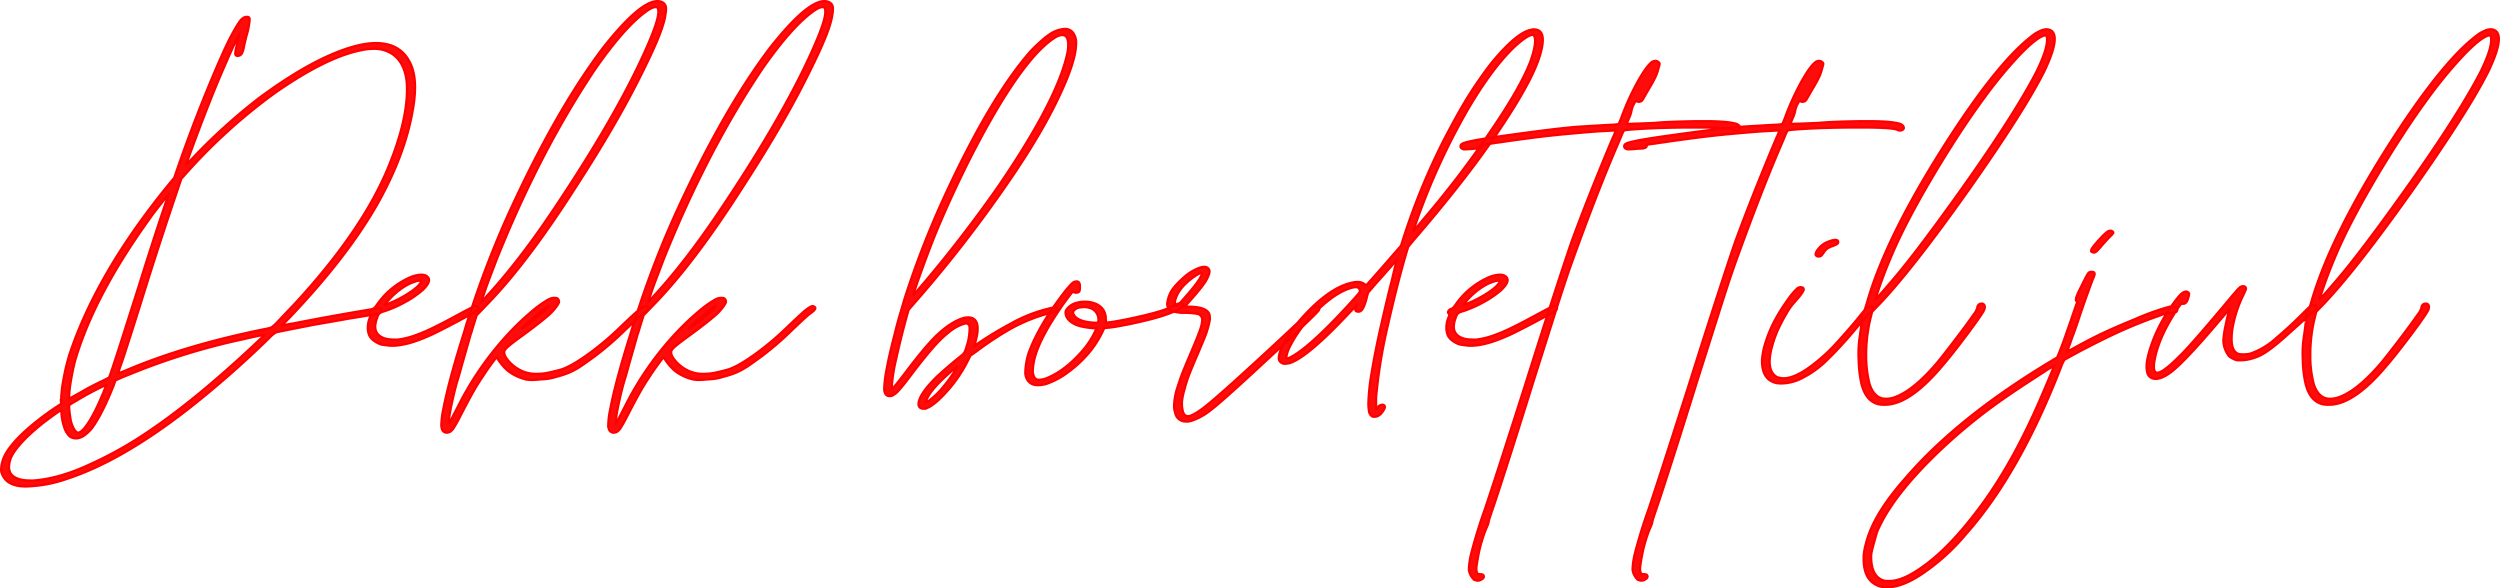 <svg xmlns="http://www.w3.org/2000/svg" width="1090.374" height="256.665" viewBox="0 0 1090.374 256.665">
  <path id="Path_2" data-name="Path 2" d="M-562.972,30.977a6.613,6.613,0,0,1-.083-1.085,13.124,13.124,0,0,1,.334-2.588,15.01,15.01,0,0,1,1.169-3.34q3.423-6.847,15.113-15.948,1.586-1.252,3.507-2.63t3.173-2.213l2.922-1.92-.083-.668a56.974,56.974,0,0,1,.96-9.477,96.36,96.36,0,0,1,2.63-11.147q11.856-35.653,42.917-73.811l2.839-3.423,1.252-3.59q7.515-21.792,16.532-43,3.256-7.6,5.177-11.606t3.757-7.1a28.063,28.063,0,0,1,2.046-3.173,4.761,4.761,0,0,1,1.461-1.336,2.938,2.938,0,0,1,1.419-.417q.083,0,.5.042a.854.854,0,0,1,.668.543,2.533,2.533,0,0,1,.083.751,34.163,34.163,0,0,1-1.419,7.1q-.334,1.336-.668,2.755t-.5,2.338a8.824,8.824,0,0,1-.751,2.338,2.09,2.09,0,0,1-1.085,1,2.747,2.747,0,0,1-.835.167.982.982,0,0,1-1-.751v-.334a8.354,8.354,0,0,1,.125-1.127q.125-.793.626-2.964.417-1.586.668-2.672a7.331,7.331,0,0,0,.167-1.085v-.083a25.161,25.161,0,0,0-1.712,3.34q-1.545,3.256-3.632,8.016t-4.008,9.352q-2.755,6.6-6.137,15.405t-5.886,15.739q-.584,1.586-1,2.8t-.5,1.378l-.083.25h.083q.083,0,.25-.167l.751-.751q.584-.584,1.586-1.67a254.168,254.168,0,0,1,29.057-26.3q19.538-14.445,34.734-20.29,9.519-3.674,16.282-3.674a20.85,20.85,0,0,1,4.258.417,14.073,14.073,0,0,1,10.02,7.1q2.755,4.509,2.755,11.856a56.491,56.491,0,0,1-1.085,10.354q-3.34,19.037-15.029,39.995-13.192,23.379-38.742,50.181-1.336,1.336-2.171,2.254l-.835.918h.083a13.5,13.5,0,0,0,1.545-.25q1.294-.25,3.3-.584,17.451-3.423,34.734-6.262h.167a14.749,14.749,0,0,1,2.254-.292q1-.042,1,.71a3.014,3.014,0,0,1-.584,1.336,4.719,4.719,0,0,1-1.127.292q-1.044.209-3.716.71t-7.6,1.252q-5.093.918-9.936,1.753t-7.1,1.252q-15.781,3.089-15.781,3.173a14.344,14.344,0,0,0-3.089,2.588A429.24,429.24,0,0,1-481.48,3.59q-29.057,22.627-52.77,30.393a58.7,58.7,0,0,1-17.785,3.34h-.417Q-561.135,37.323-562.972,30.977Zm59.282-14.445q18.62-11.856,40.663-31.562,2.839-2.5,6.012-5.427t5.594-5.219q2.421-2.3,3.089-2.964a.17.17,0,0,1,.042-.125q.042-.042-.042-.042a1.759,1.759,0,0,0-.292.042l-.626.125q-.417.083-1.127.209t-1.67.334l-2.3.5q-1.336.292-3.089.71a291.568,291.568,0,0,0-48.845,15.029q-1.67.668-3.215,1.294t-2.213.96l-1.5.668-.668,1.92q-5.01,12.691-9.519,18.87-3.757,4.509-7.014,4.509A4.966,4.966,0,0,1-533,15.614a8.569,8.569,0,0,1-2.5-4.008,24.028,24.028,0,0,1-1.252-6.262,3.963,3.963,0,0,0-.083-.918l-.083-.334a13.531,13.531,0,0,0-1.67,1.044q-1.419.96-3.215,2.3t-3.215,2.421q-9.853,7.932-13.192,13.777a11.61,11.61,0,0,0-1.419,5.093,5.938,5.938,0,0,0,.668,2.839q2.087,3.173,8.684,3.173h1.336q10.938-.835,23.588-6.6A168.423,168.423,0,0,0-503.69,16.532Zm-23.546-4.091q4.008-4.425,8.934-16.532.417-1.085.751-1.879a6.127,6.127,0,0,0,.334-.877h-.083a10.369,10.369,0,0,0-2,.835q-1.753.835-4.676,2.38T-529.908-.25q-1.5.835-2.5,1.461t-1,.793v.334q0,.417.083,1.5t.292,2.547q.209,1.461.376,2.3a13.373,13.373,0,0,0,1.169,3.173,4.84,4.84,0,0,0,1.419,1.837,1.924,1.924,0,0,0,.668.167,1.345,1.345,0,0,0,.584-.167,2.62,2.62,0,0,0,.71-.459Q-527.654,12.858-527.236,12.441Zm.835-17.284q1.252-.751,3.131-1.712t3.465-1.712q1.586-.751,2.63-1.294a8.726,8.726,0,0,1,1.127-.543q.25-.334,2.171-6.137t4.8-14.862q2.881-9.059,6.053-19,6.179-19.789,11.188-34.651.668-2,1.169-3.423a9.2,9.2,0,0,0,.5-1.67,18.3,18.3,0,0,0-1.586,1.879q-1.5,1.879-3.59,4.551t-3.674,5.01q-23.3,32.563-31.562,60.117-.835,2.922-1.628,7.1t-1.044,6.93q-.083,1.336-.167,2.254v1l.668-.334a12.256,12.256,0,0,0,1.419-.751q.918-.5,2.338-1.294T-526.4-4.843Zm18.7-8.851q25.383-10.687,59.616-17.618a16.064,16.064,0,0,0,1.962-.417,4.869,4.869,0,0,0,1.127-.417,22.586,22.586,0,0,0,3.006-2.881q2.5-2.63,5.678-5.97t5.427-5.928q25.466-28.556,36.154-53.771,8.684-20.54,8.684-35.152,0-1.837-.167-3.59-.918-8.016-6.012-11.689a14.088,14.088,0,0,0-8.35-2.421,26.217,26.217,0,0,0-5.678.668q-14.946,3.006-37.072,18.369a243.513,243.513,0,0,0-39.661,35.987l-1.5,1.67-2.922,8.684q-5.845,17.284-11.856,36.321-7.765,24.882-10.854,34.15-.835,2.338-1.378,3.966t-.543,1.712a1.914,1.914,0,0,0,.584-.167q.417-.167,1.085-.417t1.336-.543q.668-.292,1.085-.459A.641.641,0,0,1-507.7-13.693Zm110.549-10.854a10.6,10.6,0,0,1-3.131-1.545,6.841,6.841,0,0,1-2.129-2.3,8.319,8.319,0,0,1-.71-3.757,11.326,11.326,0,0,1,.877-4.175,6.554,6.554,0,0,0,.334-.918.741.741,0,0,0,.083-.334v-.083a1.308,1.308,0,0,0-.25-.334.962.962,0,0,1-.334-.668,1.509,1.509,0,0,1,.292-.71,2.339,2.339,0,0,1,1.211-.793,1.612,1.612,0,0,0,.71-.459,11.818,11.818,0,0,0,1.044-1.294,31.18,31.18,0,0,1,2.547-3.256,30.279,30.279,0,0,1,2.8-2.839,35.118,35.118,0,0,1,8.684-5.678,13.743,13.743,0,0,1,5.26-1.336,5.551,5.551,0,0,1,1.753.25q1.67.751,1.67,2.087,0,1.753-2.839,4.425A42.188,42.188,0,0,1-387-43a51.226,51.226,0,0,1-9.226,4.008,4.7,4.7,0,0,0-1.92.918,5.516,5.516,0,0,0-1,2.087,10.371,10.371,0,0,0-.751,3.59q0,3.59,3.757,5.01a10.029,10.029,0,0,0,2.839.584q1.169.083,2.171.083h1a34.621,34.621,0,0,0,7.849-1.92,73.617,73.617,0,0,0,7.264-3.089q4.175-2,10.938-5.678,2.922-1.586,5.01-2.672a22.217,22.217,0,0,1,2.421-1.169,2.453,2.453,0,0,1,.584-.083,1.751,1.751,0,0,1,.71.167.815.815,0,0,1,.459.668,1.482,1.482,0,0,1-.083.543,1.87,1.87,0,0,1-.417.543q-.417.334-3.131,1.837t-6.346,3.423q-3.632,1.92-6.847,3.549t-4.634,2.213q-9.686,4.342-16.115,4.342a14.813,14.813,0,0,1-2.254-.167q-.835-.083-1.5-.209A6.014,6.014,0,0,0-397.149-24.548Zm3.674-18.119a51.694,51.694,0,0,0,9.059-4.885q3.8-2.63,4.551-4.467v-.167q0-.25-.584-.25a6.571,6.571,0,0,0-1.92.376,26.594,26.594,0,0,0-2.5.96,27.723,27.723,0,0,0-6.262,4.258,27.5,27.5,0,0,0-2.254,2.171q-1.085,1.169-1.753,2a2.443,2.443,0,0,0-.5.835,4.309,4.309,0,0,0,.71-.25ZM-370.1,13.359q-.918-.668-.96-2.922a36.47,36.47,0,0,1,.877-6.93q2.338-12.274,9.018-33.4.835-2.839,1.169-4.008a17.693,17.693,0,0,0,.584-1.712q.25-.877.751-2.338t1.419-4.217a420.093,420.093,0,0,1,15.781-40.162q20.457-44.587,40.83-71.556,16.115-20.457,23.8-20.457a4.682,4.682,0,0,1,2.5.668,2.918,2.918,0,0,1,1.169,1.753,4.692,4.692,0,0,1,.083.918,15.745,15.745,0,0,1-.25,2.5q-.751,6.429-8.851,22.794-11.188,23.212-30.393,52.77-21.125,33.064-38.742,51.1l-4.342,4.509-1,3.173q-.417,1.336-.877,2.881t-.793,2.463l-3.089,10.813q-.918,3.215-1.336,4.8-.334,1.169-.71,2.463t-.626,2.046q-.835,2.839-1.753,6.8t-1.5,7.222a30.515,30.515,0,0,0-.417,3.757v.25a.074.074,0,0,1,.083.083.17.17,0,0,0,.042.125q.042.042.083-.042a4.023,4.023,0,0,1,.25-.376,6.891,6.891,0,0,0,.5-.877l.751-1.5q.459-.918,1.127-2.171.417-.835.918-1.753A135.7,135.7,0,0,1-341.04-30.142a112.006,112.006,0,0,1,9.018-8.558,48.463,48.463,0,0,1,7.682-5.552,5.631,5.631,0,0,1,2.5-.668q.167,0,.835.042a1.341,1.341,0,0,1,1.085.877,1.345,1.345,0,0,1,.167.584v.25a1.267,1.267,0,0,1-.125.459,8.359,8.359,0,0,1-.543.96,23.346,23.346,0,0,1-5.093,5.427q-3.924,3.34-12.691,9.686-2.672,2-3.883,3.089a5.369,5.369,0,0,0-1.461,1.753,3.1,3.1,0,0,0-.083.751q0,1.5,2.171,3.966a17.222,17.222,0,0,0,5.761,4.133,15.294,15.294,0,0,0,6.179,1.169,26.969,26.969,0,0,0,4.091-.334q2-.334,6.1-1.419t11.355-6.179a124.086,124.086,0,0,0,14.612-12.149q7.348-7.055,8.767-8.057a13.581,13.581,0,0,1,2-1.252,1.482,1.482,0,0,1,.668-.167.9.9,0,0,1,.5.167q.668.25.668.751,0,.668-1.67,1.92-.5.334-1.67,1.294t-7.723,7.222a128.657,128.657,0,0,1-11.9,10.228q-5.344,3.966-7.6,5.344a30.2,30.2,0,0,1-4.3,2.213A40.484,40.484,0,0,1-320.5-10.6q-1.67.5-2.672.71t-2,.334q-1,.125-2.839.209-1.753.167-2.714.209a14.915,14.915,0,0,1-1.586,0q-.626-.042-1.294-.125a19.962,19.962,0,0,1-8.517-3.924,18.3,18.3,0,0,1-2.087-2.087,21.632,21.632,0,0,1-1.92-2.5q-.334-.5-.543-.835t-.292-.334a8.73,8.73,0,0,0-1.085,1.294q-1,1.294-2.3,3.131t-2.38,3.507q-2.338,3.423-4.425,7.1t-5.26,9.853q-2,3.924-3.089,5.594a5.44,5.44,0,0,1-1.837,2,3.5,3.5,0,0,1-1.419.334A2,2,0,0,1-370.1,13.359Zm39.16-48.511q1.5-1.169,2.8-2.254t1.879-1.586a11.927,11.927,0,0,0,2.087-2.338.074.074,0,0,0-.083-.083,11.657,11.657,0,0,0-2.338,1.586q-2.254,1.67-5.01,4.091a49.223,49.223,0,0,0-4.091,3.924l-.5.584.835-.584q.417-.334,1.67-1.252T-330.937-35.152Zm-20.29-10.6q14.278-15.447,29.975-39.076,27.554-41.247,40.162-70.3,4.676-10.771,4.676-14.361a4.592,4.592,0,0,0-.25-1.837.9.9,0,0,0-.835-.417h-.167q-1.586,0-4.759,2.421-9.435,7.181-21.792,25.049-23.963,35.9-42.667,82.494l-3.173,8.35q-1.586,4.175-2.5,7.014a21.323,21.323,0,0,0-.918,3.006,3.376,3.376,0,0,0,.71-.668Q-352.145-44.754-351.226-45.756Zm53.938,59.115q-.918-.668-.96-2.922a36.47,36.47,0,0,1,.877-6.93q2.338-12.274,9.018-33.4.835-2.839,1.169-4.008a17.693,17.693,0,0,0,.584-1.712q.25-.877.751-2.338t1.419-4.217a420.093,420.093,0,0,1,15.781-40.162q20.457-44.587,40.83-71.556,16.115-20.457,23.8-20.457a4.682,4.682,0,0,1,2.5.668,2.918,2.918,0,0,1,1.169,1.753,4.692,4.692,0,0,1,.083.918,15.745,15.745,0,0,1-.25,2.5q-.751,6.429-8.851,22.794-11.188,23.212-30.393,52.77-21.125,33.064-38.742,51.1l-4.342,4.509-1,3.173q-.417,1.336-.877,2.881t-.793,2.463L-288.6-17.993q-.918,3.215-1.336,4.8-.334,1.169-.71,2.463t-.626,2.046q-.835,2.839-1.753,6.8t-1.5,7.222A30.515,30.515,0,0,0-294.95,9.1v.25a.074.074,0,0,1,.083.083.17.17,0,0,0,.042.125q.042.042.083-.042a4.023,4.023,0,0,1,.25-.376,6.891,6.891,0,0,0,.5-.877l.751-1.5q.459-.918,1.127-2.171.417-.835.918-1.753a135.7,135.7,0,0,1,22.961-32.981,112.006,112.006,0,0,1,9.018-8.558,48.463,48.463,0,0,1,7.682-5.552,5.631,5.631,0,0,1,2.5-.668q.167,0,.835.042a1.341,1.341,0,0,1,1.085.877,1.345,1.345,0,0,1,.167.584v.25a1.267,1.267,0,0,1-.125.459,8.359,8.359,0,0,1-.543.96,23.346,23.346,0,0,1-5.093,5.427q-3.924,3.34-12.691,9.686-2.672,2-3.883,3.089a5.369,5.369,0,0,0-1.461,1.753,3.1,3.1,0,0,0-.083.751q0,1.5,2.171,3.966a17.222,17.222,0,0,0,5.761,4.133,15.294,15.294,0,0,0,6.179,1.169,26.969,26.969,0,0,0,4.091-.334q2-.334,6.1-1.419t11.355-6.179a124.086,124.086,0,0,0,14.612-12.149q7.348-7.055,8.767-8.057a13.581,13.581,0,0,1,2-1.252,1.482,1.482,0,0,1,.668-.167.9.9,0,0,1,.5.167q.668.25.668.751,0,.668-1.67,1.92-.5.334-1.67,1.294t-7.723,7.222a128.657,128.657,0,0,1-11.9,10.228q-5.344,3.966-7.6,5.344a30.2,30.2,0,0,1-4.3,2.213,40.484,40.484,0,0,1-4.885,1.586q-1.67.5-2.672.71t-2,.334q-1,.125-2.839.209-1.753.167-2.714.209a14.915,14.915,0,0,1-1.586,0q-.626-.042-1.294-.125a19.962,19.962,0,0,1-8.517-3.924A18.3,18.3,0,0,1-271.4-15.28a21.632,21.632,0,0,1-1.92-2.5q-.334-.5-.543-.835t-.292-.334a8.73,8.73,0,0,0-1.085,1.294q-1,1.294-2.3,3.131t-2.38,3.507q-2.338,3.423-4.425,7.1t-5.26,9.853q-2,3.924-3.089,5.594a5.44,5.44,0,0,1-1.837,2,3.5,3.5,0,0,1-1.419.334A2,2,0,0,1-297.288,13.359Zm39.16-48.511q1.5-1.169,2.8-2.254t1.879-1.586a11.927,11.927,0,0,0,2.087-2.338.074.074,0,0,0-.083-.083,11.657,11.657,0,0,0-2.338,1.586q-2.254,1.67-5.01,4.091a49.223,49.223,0,0,0-4.091,3.924l-.5.584.835-.584q.417-.334,1.67-1.252T-258.128-35.152Zm-20.29-10.6Q-264.14-61.2-248.443-84.832q27.554-41.247,40.162-70.3,4.676-10.771,4.676-14.361a4.592,4.592,0,0,0-.25-1.837.9.9,0,0,0-.835-.417h-.167q-1.586,0-4.759,2.421-9.435,7.181-21.792,25.049-23.963,35.9-42.667,82.494l-3.173,8.35q-1.586,4.175-2.5,7.014a21.323,21.323,0,0,0-.918,3.006,3.376,3.376,0,0,0,.71-.668Q-279.336-44.754-278.418-45.756ZM-161.44,3.34a1.79,1.79,0,0,1-1.5-1.837V1.085q.417-4.091,7.515-11.188,1.92-1.837,4.8-4.342t5.3-4.425l.083-.083q1.085-.835,1.628-1.336a3.75,3.75,0,0,0,.877-1.252,24.236,24.236,0,0,0,.835-2.338v-.167a19.243,19.243,0,0,0,.668-2.3,24.988,24.988,0,0,0,.417-2.63q.167-1.67.167-2.588a7.842,7.842,0,0,0-.083-.96,1.456,1.456,0,0,0-.751-1.044,3.24,3.24,0,0,0-.417-.167l-.167-.083a1.935,1.935,0,0,0-.376.042q-.209.042-.793.209a19.248,19.248,0,0,0-6.1,3.34,51.338,51.338,0,0,0-6.93,6.638q-3.757,4.217-9.352,11.564-3.924,5.26-5.8,7.306a9.094,9.094,0,0,1-3.048,2.463,4.907,4.907,0,0,1-1.169.167q-1.92,0-2.254-2.672v-.835a54.928,54.928,0,0,1,1.085-8.475q1.085-5.97,3.256-14.236,1.085-4.509,2.129-8.1t2.463-8.35a394.326,394.326,0,0,1,16.616-42.917q20.206-44.169,38.074-64.626,1.92-2.087,4.551-4.425a35.443,35.443,0,0,1,4.217-3.34,13.4,13.4,0,0,1,6.346-2.171,4.531,4.531,0,0,1,3.34,1.336,7.16,7.16,0,0,1,1.586,5.093q0,7.682-7.765,23.88-7.515,15.781-21.125,35.653a568.1,568.1,0,0,1-42.833,55.024l-1.336,1.586-1.085,3.841q-2.421,8.934-4.258,17.284a73.644,73.644,0,0,0-1.92,11.522v1.252a.661.661,0,0,0,.083.417q.5,0,6.012-7.264,6.429-8.517,10.6-13.067a47.448,47.448,0,0,1,7.682-6.972q5.511-3.757,8.851-3.757a5.259,5.259,0,0,1,1.67.25q2.5.918,2.5,4.676a17.49,17.49,0,0,1-.417,3.507q-.25,1-.459,1.879a10.046,10.046,0,0,1-.376,1.294l-.167.835,1.419-1a152.673,152.673,0,0,1,14.32-8.684,65.327,65.327,0,0,1,19.663-7.264q.668.25.668.751a1.451,1.451,0,0,1-.417.835,1.491,1.491,0,0,1-.417.417,2.477,2.477,0,0,1-.751.292q-.5.125-1.419.292a73.688,73.688,0,0,0-17.367,6.972,139.321,139.321,0,0,0-14.612,9.644l-2.839,2-.835,1.67A60.481,60.481,0,0,1-154.343-.25q-4.091,3.674-6.346,3.674A3.1,3.1,0,0,1-161.44,3.34Zm3.59-3.841a34.027,34.027,0,0,0,5.594-5.511,60.842,60.842,0,0,0,5.427-7.515q.417-.668.668-1.169l.167-.417q-.083.083-.877.71t-1.8,1.545Q-158.016-4.759-159.6,0a.741.741,0,0,0-.083.334.148.148,0,0,0,.167.167A4.038,4.038,0,0,0-157.849-.5Zm-2.338-51.434q17.2-20.373,32.313-42.082,25.633-37.573,29.892-57.863a20.218,20.218,0,0,0,.334-3.423q0-4.258-2.588-4.258a6.34,6.34,0,0,0-3.006,1q-15.029,9.352-37.406,53.271-9.1,18.2-15.53,34.066-2.588,6.6-4.509,11.856t-3.924,11.1l-.376,1.252a2.431,2.431,0,0,0-.125.584q0,.167.083.167.083-.083,1.461-1.712T-160.187-51.935Zm47.175,44.754q-2.755-1-3.34-4.509v-.835a28.846,28.846,0,0,1,.376-3.883,27.228,27.228,0,0,1,1.294-5.135q4.509-11.773,15.029-25.466A40.047,40.047,0,0,1-96.146-51.1a3.165,3.165,0,0,1,2.087-1q1.5,0,1.5,2v.835a3.817,3.817,0,0,1-.209,1.419,1.059,1.059,0,0,1-.96.584,1.576,1.576,0,0,1-.5.083h-.25a1.282,1.282,0,0,1-.5-.167,2.588,2.588,0,0,1-.5-.167l-.25-.083q-.083.083-.584.71t-1.169,1.545q-3.423,4.509-6.847,9.978a87.885,87.885,0,0,0-5.344,9.644q-1.169,2.588-1.879,4.634a30.308,30.308,0,0,0-1.127,4.217,23.926,23.926,0,0,0-.417,3.841,5.71,5.71,0,0,0,.5,2.421,2.279,2.279,0,0,0,2.338,1.419A10.94,10.94,0,0,0-106-10.354q7.264-3.256,14.194-11.1a36.247,36.247,0,0,0,6.179-9.519l.334-.668-1.837-.083a38.262,38.262,0,0,1-3.883-.543,15.648,15.648,0,0,1-3.131-.877q-4.091-1.753-4.592-4.676a3.87,3.87,0,0,1-.083-.751,2.624,2.624,0,0,1,.042-.417,3.082,3.082,0,0,1,.376-.835,7.662,7.662,0,0,1,4.342-2.922,13.309,13.309,0,0,1,3.674-.5,14.469,14.469,0,0,1,2.672.25q5.845,1.336,6.429,6.429v.751q.083.751.083,1.085v.584l1.837-.167q3.674-.5,9.894-1.837t10.562-2.588a40.5,40.5,0,0,0,7.765-3.006,6.012,6.012,0,0,1,2.588-.918.977.977,0,0,1,.835.334.8.8,0,0,1,.25.584q0,.584-1.252,1.336-4.676,3.006-17.534,5.928-5.093,1.169-9.435,1.92a42.966,42.966,0,0,1-5.761.751.741.741,0,0,0-.334.083.706.706,0,0,0-.292.334l-.376.751Q-87.629-19.371-99.4-11.272a35.213,35.213,0,0,1-7.682,3.841,13.21,13.21,0,0,1-3.674.584A7.107,7.107,0,0,1-113.012-7.181ZM-84.54-34.567a5.622,5.622,0,0,0,.083-.918,5.575,5.575,0,0,0-.877-2.881,5.037,5.037,0,0,0-2.8-2.129,8.132,8.132,0,0,0-2.588-.417,16.57,16.57,0,0,0-1.879.167,4.11,4.11,0,0,0-2.3,1.085,1.535,1.535,0,0,0-.584.918.741.741,0,0,0-.083.334,1.427,1.427,0,0,0,.25.668q1.753,3.34,9.352,3.674a6.621,6.621,0,0,0,.918-.042.638.638,0,0,0,.334-.125A.906.906,0,0,0-84.54-34.567Zm37.323,43.5A4.514,4.514,0,0,1-50.974,5.26a9.038,9.038,0,0,1-.5-3.173,28.546,28.546,0,0,1,1.67-8.6q.584-1.837,1.169-3.507t1.628-4.217q1.044-2.547,2.964-7.055,3.006-7.014,4.008-10.02a14.949,14.949,0,0,0,.835-4.008v-.417a2.62,2.62,0,0,0-.459-1.127,2.9,2.9,0,0,0-.96-.877,12.262,12.262,0,0,0-2.5-.459,35.631,35.631,0,0,0-4.008-.209,16.947,16.947,0,0,1-5.344-.751,3.389,3.389,0,0,1-2-3.256,14.167,14.167,0,0,1,1.127-4.133q1.127-2.964,6.471-7.64a20.381,20.381,0,0,1,6.93-4.008,6.167,6.167,0,0,1,1.586-.25A2.175,2.175,0,0,1-36.2-57.195a1.187,1.187,0,0,1,.167.668,4.29,4.29,0,0,1-.25,1.336,14.546,14.546,0,0,1-2.171,4.133q-1.67,2.38-5.177,6.387L-46.8-41.08h2q8.433.167,8.851,4.008a4.692,4.692,0,0,1,.083.918q0,.25-.042.751a20.619,20.619,0,0,1-.459,2.254q-.334,1.419-.793,2.839t-1.378,3.632q-.918,2.213-2.672,6.387-2.588,5.928-3.8,9.143a51.489,51.489,0,0,0-1.879,5.97A28.741,28.741,0,0,0-48.052.417V1.5a10.68,10.68,0,0,0,.334,2.755q.5,2.421,2.338,2.421,1.753,0,6.22-3.256t21.083-18.453q16.616-15.2,27.3-25.55a2.361,2.361,0,0,1,1.586-.668A.961.961,0,0,1,11.9-40.5v.25a1.374,1.374,0,0,1-.083.417,3.254,3.254,0,0,1-.584.835q-1.169,1.336-7.014,6.93T-16.2-13.025Q-30.768.417-35.235,3.841a27.762,27.762,0,0,1-7.473,4.425,12.684,12.684,0,0,1-2.588.751h-.668A8.868,8.868,0,0,1-47.217,8.934Zm.5-54.105q6.513-7.348,7.348-10.1v-.167q0-.334-.25-.334-.751,0-3.423,1.837-6.346,4.592-7.849,9.686a5.088,5.088,0,0,0-.25,1.419q0,1.252,1,1.336l1.085-1.085Q-48.052-43.585-46.716-45.171Zm82.16,52.1A1.835,1.835,0,0,1,34.359,6.3a3.461,3.461,0,0,1-.751-1.378A20.48,20.48,0,0,1,33.273.835a93.543,93.543,0,0,1,1.5-13.61q1.5-9.185,4.258-21.208T43.627-53.1q.25-1,.417-1.837.668-2.755,1.085-4.509.334-1.5.334-1.67V-61.2q-.083.083-.793.835t-1.628,1.92q-1.085,1.169-2.8,3.131t-3.382,3.8l-3.757,4.342-.584,2.254a23.012,23.012,0,0,1-1,3.215,7.619,7.619,0,0,1-1.169,2.129,2.477,2.477,0,0,1-1.169.668h-.25a2.565,2.565,0,0,1-.877-.167.71.71,0,0,1-.459-.751,1.7,1.7,0,0,1,.125-.584,6.953,6.953,0,0,1,.292-.668,2.172,2.172,0,0,0,.334-.584l.083-.167-.083-.083a10.124,10.124,0,0,1-1.169,1.252q-1.169,1.169-2.922,3.006Q7.139-19.455-.626-16.616a7.993,7.993,0,0,1-2.338.417,2.721,2.721,0,0,1-2.588-1.336,2.788,2.788,0,0,1-.25-1.252q0-2,2.129-6.262a52.9,52.9,0,0,1,6.721-9.769q13.61-15.7,24.8-17.033h.584a4.651,4.651,0,0,1,3.089.918,2.172,2.172,0,0,0,.584.334l.25.167q.167-.167,2.171-2.421t4.676-5.3q2.672-3.048,4.759-5.469l3.507-4.008L48.3-70.22a293.683,293.683,0,0,1,17.785-43.418q4.509-8.684,8.1-14.862t7.765-12.107q2.672-3.841,4.592-6.262t4.425-5.177q7.765-8.433,12.691-9.686.751-.167,1.169-.25a2.58,2.58,0,0,1,.793-.042q.376.042.96.125,2.755.584,2.755,4.509a19.254,19.254,0,0,1-.584,4.258q-2.254,10.437-15.53,30.727Q78.612-99.778,53.062-70.137L50.64-67.214l-.918,3.006Q45.8-50.766,41.706-32.689A220.089,220.089,0,0,0,36.613-1.336V.793q0,1.127.042,1.962t.125.835q.083,0,.25-.209a3.08,3.08,0,0,0,.334-.543,2.265,2.265,0,0,1,1.586-1.085,1.576,1.576,0,0,1,.5-.083,1.021,1.021,0,0,1,.918.584,1.374,1.374,0,0,1,.083.417,1.791,1.791,0,0,1-.083.459,3.115,3.115,0,0,1-.334.71Q38.283,6.93,35.945,6.93ZM-.71-19.037q8.266-4.175,26.051-23.629,1.753-1.92,2.964-3.34a10.927,10.927,0,0,0,1.294-1.67v-.25a1.611,1.611,0,0,0-.25-.835,1.919,1.919,0,0,0-.668-.668,2.083,2.083,0,0,0-.918-.167,9.374,9.374,0,0,0-2.755.584Q17.325-46.424,8.224-36.655A55.125,55.125,0,0,0-.877-23.88,15.553,15.553,0,0,0-1.8-21.834a12.307,12.307,0,0,0-.584,2.046,3.538,3.538,0,0,0-.167.835.34.34,0,0,0,.083.25.337.337,0,0,0,.334.167A3.884,3.884,0,0,0-.71-19.037ZM57.4-79.4A432.641,432.641,0,0,0,86.961-118.23q12.357-18.119,16.7-29.14a41.508,41.508,0,0,0,1.753-5.594,20.78,20.78,0,0,0,.584-4.091v-.334q-.25-2.254-1.085-2.254-2.087,0-7.6,4.926-9.936,9.352-20.791,27.888a292.073,292.073,0,0,0-21.959,47.76q-.5,1.5-.96,2.755t-.626,1.586l-.25.751.5-.584a14.668,14.668,0,0,0,1.5-1.628Q55.9-77.568,57.4-79.4ZM73.268-24.548a10.6,10.6,0,0,1-3.131-1.545,6.841,6.841,0,0,1-2.129-2.3,8.319,8.319,0,0,1-.71-3.757,11.326,11.326,0,0,1,.877-4.175,6.554,6.554,0,0,0,.334-.918.741.741,0,0,0,.083-.334v-.083a1.308,1.308,0,0,0-.25-.334.962.962,0,0,1-.334-.668,1.509,1.509,0,0,1,.292-.71,2.339,2.339,0,0,1,1.211-.793,1.612,1.612,0,0,0,.71-.459,11.818,11.818,0,0,0,1.044-1.294,31.18,31.18,0,0,1,2.547-3.256,30.279,30.279,0,0,1,2.8-2.839,35.118,35.118,0,0,1,8.684-5.678,13.743,13.743,0,0,1,5.26-1.336,5.551,5.551,0,0,1,1.753.25q1.67.751,1.67,2.087,0,1.753-2.839,4.425A42.188,42.188,0,0,1,83.413-43a51.226,51.226,0,0,1-9.226,4.008,4.7,4.7,0,0,0-1.92.918,5.516,5.516,0,0,0-1,2.087,10.371,10.371,0,0,0-.751,3.59q0,3.59,3.757,5.01a10.029,10.029,0,0,0,2.839.584q1.169.083,2.171.083h1a34.621,34.621,0,0,0,7.849-1.92,73.617,73.617,0,0,0,7.264-3.089q4.175-2,10.938-5.678,2.922-1.586,5.01-2.672a22.217,22.217,0,0,1,2.421-1.169,2.453,2.453,0,0,1,.584-.083,1.751,1.751,0,0,1,.71.167.815.815,0,0,1,.459.668,1.482,1.482,0,0,1-.083.543,1.87,1.87,0,0,1-.417.543q-.417.334-3.131,1.837t-6.346,3.423q-3.632,1.92-6.847,3.549t-4.634,2.213q-9.686,4.342-16.115,4.342a14.813,14.813,0,0,1-2.254-.167q-.835-.083-1.5-.209A6.014,6.014,0,0,0,73.268-24.548Zm3.674-18.119A51.694,51.694,0,0,0,86-47.551q3.8-2.63,4.551-4.467v-.167q0-.25-.584-.25a6.571,6.571,0,0,0-1.92.376,26.594,26.594,0,0,0-2.5.96,27.723,27.723,0,0,0-6.262,4.258,27.5,27.5,0,0,0-2.254,2.171q-1.085,1.169-1.753,2a2.443,2.443,0,0,0-.5.835,4.309,4.309,0,0,0,.71-.25Zm.167,116.143a25.533,25.533,0,0,1,.25-2.964,31.4,31.4,0,0,1,.668-3.632Q80.7,56.527,84.373,46.424q.083-.25.167-.584,2.5-7.431,7.055-21.542t9.894-30.81Q108-27.22,113.722-44.837t8.224-24.8q4.676-12.691,9.769-25.341t8.35-20.248a13.744,13.744,0,0,0,.751-1.753,6.607,6.607,0,0,0,.25-.835q0-.083-.584-.083-.5,0-2,.083l-4.551.25q-3.048.167-14.57,1.211T90.3-112.72l-1.336.167q-1.419.25-2.421.376t-1.628.209a9.285,9.285,0,0,0-.96.167,2.588,2.588,0,0,0-.5.167q-.167.083-.167.125v.209q-.083,1.169-2.421,1.252-.584,0-1.586.083l-2,.167q-1.085.083-1.628.083a7.364,7.364,0,0,1-.877-.042,1.336,1.336,0,0,1-.584-.209,1.191,1.191,0,0,1-.751-1,2.431,2.431,0,0,1,.125-.584q.125-.417,1.294-.918,3.423-1.169,16.115-2.964t21.292-2.839q8.6-1.044,13.151-1.336t8.892-.543q4.342-.25,6.262-.334.668-.083,1.085-.125a4.708,4.708,0,0,0,.584-.083.374.374,0,0,0,.25-.209q.083-.167.376-.835t.626-1.5a110.12,110.12,0,0,1,7.348-16.2q4.008-7.1,6.346-8.517a2.816,2.816,0,0,1,1.252-.334,2.126,2.126,0,0,1,1.419.584.8.8,0,0,1,.334.417.34.34,0,0,1,.083.25,2.857,2.857,0,0,1-.083.543q-.083.376-.417,1.461a18.284,18.284,0,0,1-1.419,4.008q-1,2.087-2.421,4.425-1.169,2-2,3.465t-1,1.712a1.769,1.769,0,0,1-1.252.918,1.576,1.576,0,0,1-.5.083,1.437,1.437,0,0,1-.918-.334.34.34,0,0,0-.25-.083h-.083q-.083,0-.334.417T148.832-129a10.544,10.544,0,0,0-.835,2.588,13.287,13.287,0,0,1-1,3.006q-.835,1.92-.918,2.254v.167a.134.134,0,0,0,.083.125,2.659,2.659,0,0,0,.668.042q4.175-.083,11.355-.417,6.012-.584,18.954-.751h2.588q10.771,0,14.278,1.252,1.169.584,1.336,1.336a.741.741,0,0,1,.083.334q0,.5-.668.918a2.223,2.223,0,0,1-1,.25,2.338,2.338,0,0,1-1.169-.334q-2.254-.918-13.693-1h-4.509q-8.767,0-16.866.334t-12.441.835a.581.581,0,0,0-.25.042.7.7,0,0,0-.209.292q-.125.25-.376.71a12.62,12.62,0,0,0-.584,1.294q-.334.835-.877,2.129t-1.378,3.215Q132.8-90.343,121.779-59.7q-2.254,6.262-6.721,20.331T105.247-8.433q-5.01,16.115-9.56,30.393T88.464,44.253q-1.085,3.173-1.879,5.552a25.2,25.2,0,0,0-.877,2.964,8.367,8.367,0,0,1-.835,2.421,48.4,48.4,0,0,0-2.046,5.678,56.86,56.86,0,0,0-1.712,7.1q-.417,2.254-.584,3.507a9.052,9.052,0,0,0-.167,1.586v.626a2.7,2.7,0,0,0,.25,1.044l.334.835h1.085a5.9,5.9,0,0,1,1,.167.8.8,0,0,1,.417.334,1.029,1.029,0,0,1,.167.584q0,.668-1,1.252a3.689,3.689,0,0,1-.96.417,4.55,4.55,0,0,1-.96.083q-.417-.083-.835-.209A2.518,2.518,0,0,1,79.2,77.9a.241.241,0,0,0-.083-.167,6.8,6.8,0,0,1-2-4.258Zm71.389,0a25.533,25.533,0,0,1,.25-2.964,31.4,31.4,0,0,1,.668-3.632q2.672-10.354,6.346-20.457.083-.25.167-.584,2.5-7.431,7.055-21.542t9.894-30.81q6.513-20.707,12.232-38.325t8.224-24.8q4.676-12.691,9.769-25.341t8.35-20.248a13.744,13.744,0,0,0,.751-1.753,6.607,6.607,0,0,0,.25-.835q0-.083-.584-.083-.5,0-2,.083l-4.551.25q-3.048.167-14.57,1.211T161.69-112.72l-1.336.167q-1.419.25-2.421.376t-1.628.209a9.285,9.285,0,0,0-.96.167,2.588,2.588,0,0,0-.5.167q-.167.083-.167.125v.209q-.083,1.169-2.421,1.252-.584,0-1.586.083l-2,.167q-1.085.083-1.628.083a7.364,7.364,0,0,1-.877-.042,1.336,1.336,0,0,1-.584-.209,1.191,1.191,0,0,1-.751-1,2.431,2.431,0,0,1,.125-.584q.125-.417,1.294-.918,3.423-1.169,16.115-2.964t21.292-2.839q8.6-1.044,13.151-1.336t8.892-.543q4.342-.25,6.262-.334.668-.083,1.085-.125a4.708,4.708,0,0,0,.584-.083.374.374,0,0,0,.25-.209q.083-.167.376-.835t.626-1.5a110.12,110.12,0,0,1,7.348-16.2q4.008-7.1,6.346-8.517a2.816,2.816,0,0,1,1.252-.334,2.126,2.126,0,0,1,1.419.584.8.8,0,0,1,.334.417.34.34,0,0,1,.083.25,2.857,2.857,0,0,1-.083.543q-.083.376-.417,1.461a18.284,18.284,0,0,1-1.419,4.008q-1,2.087-2.421,4.425-1.169,2-2,3.465t-1,1.712a1.769,1.769,0,0,1-1.252.918,1.576,1.576,0,0,1-.5.083,1.437,1.437,0,0,1-.918-.334.34.34,0,0,0-.25-.083h-.083q-.083,0-.334.417T220.221-129a10.544,10.544,0,0,0-.835,2.588,13.287,13.287,0,0,1-1,3.006q-.835,1.92-.918,2.254v.167a.134.134,0,0,0,.083.125,2.659,2.659,0,0,0,.668.042q4.175-.083,11.355-.417,6.012-.584,18.954-.751h2.588q10.771,0,14.278,1.252,1.169.584,1.336,1.336a.741.741,0,0,1,.083.334q0,.5-.668.918a2.223,2.223,0,0,1-1,.25,2.338,2.338,0,0,1-1.169-.334q-2.254-.918-13.693-1h-4.509q-8.767,0-16.866.334t-12.441.835a.581.581,0,0,0-.25.042.7.7,0,0,0-.209.292q-.125.25-.376.71a12.62,12.62,0,0,0-.584,1.294q-.334.835-.877,2.129t-1.378,3.215q-8.6,20.039-19.622,50.682-2.254,6.262-6.721,20.331T176.636-8.433q-5.01,16.115-9.56,30.393t-7.222,22.293q-1.085,3.173-1.879,5.552a25.2,25.2,0,0,0-.877,2.964,8.367,8.367,0,0,1-.835,2.421,48.4,48.4,0,0,0-2.046,5.678,56.86,56.86,0,0,0-1.712,7.1q-.417,2.254-.584,3.507a9.052,9.052,0,0,0-.167,1.586v.626a2.7,2.7,0,0,0,.25,1.044l.334.835h1.085a5.9,5.9,0,0,1,1,.167.8.8,0,0,1,.417.334,1.029,1.029,0,0,1,.167.584q0,.668-1,1.252a3.689,3.689,0,0,1-.96.417,4.55,4.55,0,0,1-.96.083q-.417-.083-.835-.209a2.518,2.518,0,0,1-.668-.292.241.241,0,0,0-.083-.167,6.8,6.8,0,0,1-2-4.258ZM228.654-63.29a.793.793,0,0,1-.334-.668,4.257,4.257,0,0,1,1.085-2.171,9.531,9.531,0,0,1,4.759-3.423,9.026,9.026,0,0,1,2.755-.668q1.252,0,1.252,1v.083a1.4,1.4,0,0,1-.25.543,2.052,2.052,0,0,1-.71.459q-.543.25-1.628.668a8.481,8.481,0,0,0-2.254,1.127,6.092,6.092,0,0,0-1.5,1.712,8,8,0,0,1-.668.877q-.334.376-.5.543a2.393,2.393,0,0,1-1.085.25A1.437,1.437,0,0,1,228.654-63.29ZM211.2-7.765q-6.262-1.419-6.262-9.686a31.258,31.258,0,0,1,1.628-8.266,56.723,56.723,0,0,1,4.133-9.769,82.678,82.678,0,0,1,5.3-8.391,28.816,28.816,0,0,1,4.467-5.3,2.5,2.5,0,0,1,1.336-.417,3.073,3.073,0,0,1,.793.167q.543.167.543,1a5.634,5.634,0,0,1-.668,1.252,18.764,18.764,0,0,1-1.419,1.92q-.835,1-1.419,1.67a27.137,27.137,0,0,0-4.008,5.511,74.19,74.19,0,0,0-4.175,8.1q-3.173,7.932-3.173,12.858t3.256,6.763a8.718,8.718,0,0,0,2.922.5q4.342,0,10.813-4.551a76.762,76.762,0,0,0,12.691-11.439q6.22-6.888,9.268-10.729t3.716-4.091a3.292,3.292,0,0,1,.96-.376,3.985,3.985,0,0,1,.793-.125.746.746,0,0,1,.751.668v.083a2.965,2.965,0,0,1-1.085,1.837q-.918.5-7.1,7.849A173.446,173.446,0,0,1,233.455-17.91a43.03,43.03,0,0,1-11.481,8.224A20.173,20.173,0,0,1,213.541-7.6,16.511,16.511,0,0,1,211.2-7.765ZM255.54,1.419q-5.594-1.5-7.348-9.435a51.4,51.4,0,0,1-1.085-9.6q-.083-1.5-.083-2.922a46.793,46.793,0,0,1,.5-7.1q.584-4.008.751-5.594a8.441,8.441,0,0,0,.167-1.336q0-.167-.083-.167a.34.34,0,0,1-.083-.25,1.374,1.374,0,0,1,.083-.417q0-.25.042-.71t.125-.96a3.883,3.883,0,0,1,.083-.96,1.853,1.853,0,0,1,.5-.71,2.55,2.55,0,0,0,.459-.668,9.323,9.323,0,0,0,.459-1.169q.25-.751.668-2.171,8.433-29.641,36.321-72.725,22.293-34.233,36.989-44.67a19.919,19.919,0,0,1,2.839-1.461,6.353,6.353,0,0,1,2.338-.459q3.423.25,3.423,4.258,0,4.592-4.592,14.194-8.684,17.284-32.981,51.768-26.218,36.989-40.663,51.517l-1.419,1.5L252.2-35.82a67.714,67.714,0,0,0-1.837,15.029v.751a48.4,48.4,0,0,0,1.5,12.691q1.5,4.676,4.676,6.012a6.542,6.542,0,0,0,2.5.417,11.186,11.186,0,0,0,3.006-.417q8.517-2.588,19.455-15.53,3.59-4.425,8.517-10.938t7.264-9.936a7.732,7.732,0,0,0,1.586-3.006,1.774,1.774,0,0,1,1.837-1.67,1.233,1.233,0,0,1,1.336,1,1.576,1.576,0,0,1,.083.5,4.069,4.069,0,0,1-.584,1.837q-1,1.753-4.175,6.137t-7.014,9.352q-3.841,4.968-6.93,8.558Q270.987-.334,261.3,1.419a11.129,11.129,0,0,1-2.338.25h-1.336A9.28,9.28,0,0,1,255.54,1.419ZM259.631-50.1q4.676-5.344,9.393-11.355t11.147-14.7q32.4-44.086,44.42-67.3,4.676-9.519,4.676-14.027a7.193,7.193,0,0,0-.083-1.169q-.167-.668-.584-.751h-.167a3.829,3.829,0,0,0-1.169.334q-3.757,1.67-10.646,8.976A195.754,195.754,0,0,0,301.8-132.007q-8.35,11.355-17.451,26.093t-15.781,27.6a213.194,213.194,0,0,0-13.777,32.73,5.733,5.733,0,0,0-.334,1.085h.083q.083,0,.334-.25t1.628-1.753Q257.878-48.01,259.631-50.1ZM257.794,81.242q-.417-.083-1.127-.25a7.847,7.847,0,0,1-1.294-.417q-6.1-2.588-6.1-11.606V67.8a26.789,26.789,0,0,1,.918-5.26,42.7,42.7,0,0,1,1.837-5.678q4.258-10.6,15.7-23.462,22.711-26.3,63.04-50.6l2.922-1.753.417-1q.918-2.087,3.173-8.35.5-1.5,1.419-4.091t1.753-5.093l2-5.761-.417-.334a.566.566,0,0,1-.167-.417v-.334a5.09,5.09,0,0,1,.25-1.085,25.7,25.7,0,0,1,1.378-3.131q1.127-2.3,2.254-4.509a19.4,19.4,0,0,1,1.545-2.714,1.7,1.7,0,0,1,1.252-.5h.626a.947.947,0,0,1,.793.584.787.787,0,0,1,.042.459,4.855,4.855,0,0,1-.209.793q-.167.5-.584,1.419-.751,1.92-2.63,7.139t-4.05,11.815q-.835,2.421-1.252,3.59t-.626,1.712q-.209.543-.459,1.211t-.835,2.421q-.584,1.5-.918,2.5a4.651,4.651,0,0,0-.334,1v.083l.668-.334a12.256,12.256,0,0,0,1.419-.751q7.6-4.175,12.733-6.638t15.28-6.638A105.834,105.834,0,0,1,382.454-41a6.554,6.554,0,0,1,1.419-.167,3.364,3.364,0,0,1,1.336.25q.918.334.918,1.085l-.083.334a1.564,1.564,0,0,1-1.586,1.085,17.812,17.812,0,0,0-2.714.167,15.726,15.726,0,0,0-2.964.918q-7.932,2.755-15.2,5.928T346.8-23.3q-2.171,1.085-5.3,2.8t-4.634,2.547a15.059,15.059,0,0,0-1.419,3.006q-18.2,46.841-41.5,73.059a91.9,91.9,0,0,1-18.2,16.7q-9.268,6.513-16.449,6.513A13.6,13.6,0,0,1,257.794,81.242Zm6.179-3.173q4.676-1.169,10.938-5.678,11.689-8.183,24.715-25.633Q314.655,26.8,327.513-3.674q1.92-4.425,3.3-7.807a34.288,34.288,0,0,0,1.378-3.632,23.386,23.386,0,0,0-3.8,2.213q-3.465,2.213-8.057,5.219t-8.1,5.427a238.209,238.209,0,0,0-32.48,26.635Q262.887,41,256.375,54.439q-.5,1-.877,1.837a14.923,14.923,0,0,0-.71,2q-.334,1.169-.918,3.256-.751,2.755-1.044,4.091a10.636,10.636,0,0,0-.292,2.171q0,8.934,5.594,10.6a9.866,9.866,0,0,0,1.92.167q.417,0,1.419-.042A11.508,11.508,0,0,0,263.973,78.069Zm85-142.945q-.5-.167-.5-.584a2.559,2.559,0,0,1,.292-.877,17.27,17.27,0,0,1,2.129-2.714.971.971,0,0,0,.167-.25q.668-.751,1.753-1.92a22.828,22.828,0,0,1,2.087-2,3.107,3.107,0,0,1,2-1,1.437,1.437,0,0,1,.918.334.673.673,0,0,1,.334.5.9.9,0,0,1-.209.459,10.675,10.675,0,0,1-.96,1.044l-.334.334q-.918.918-1.92,2.046t-1.753,1.962a23.878,23.878,0,0,1-1.879,2.087,2.75,2.75,0,0,1-1.127.751h-.25A2.051,2.051,0,0,1,348.972-64.876ZM375.357-9.769A3.5,3.5,0,0,1,373.1-11.94a10.372,10.372,0,0,1-.417-3.089q0-4.342,3.3-12.65a71.62,71.62,0,0,1,10.145-17.158q2.254-2.839,3.757-2.839a1.569,1.569,0,0,1,1,.417.811.811,0,0,1,.334.5v.167a3.426,3.426,0,0,1-.125.751q-.125.5-.459,1.586-.668,1.92-2,1.92H388.3a2.346,2.346,0,0,0-.459.042q-.209.042-.459.417t-.835,1.127q-8.517,12.691-10.354,22.878a16.15,16.15,0,0,0-.334,2.922q0,2.672,1.5,2.672a2.926,2.926,0,0,0,.918-.167,10.219,10.219,0,0,0,2.588-1.545,35.04,35.04,0,0,0,3.256-2.714,119.028,119.028,0,0,0,8.433-8.684q5.01-5.594,14.612-17.033,2.338-2.839,4.091-4.843a27.311,27.311,0,0,1,2.087-2.254,2.587,2.587,0,0,1,1.419-.5,1.576,1.576,0,0,1,.5.083.982.982,0,0,1,.751,1v.167q-.083.25-.376.918t-.626,1.419a54.264,54.264,0,0,0-4.592,13.276,33.191,33.191,0,0,0-.668,6.1q0,5.344,2.839,6.513a7.6,7.6,0,0,0,2.254.25,15.394,15.394,0,0,0,2.839-.25A32.043,32.043,0,0,0,429-27.22q5.97-5.093,10.354-9.477t4.8-4.634a2.816,2.816,0,0,1,1.252-.334h.584a.928.928,0,0,1,.751.5.812.812,0,0,1,.167.417q0,.751-1.419,1.586a36.724,36.724,0,0,0-2.881,2.63q-2.38,2.3-10.1,9.143t-11.856,8.266a21.321,21.321,0,0,1-6.22,1.419h-1.753a3.515,3.515,0,0,1-1-.125,7.222,7.222,0,0,1-1.085-.459,8.648,8.648,0,0,1-1.127-.584,4.79,4.79,0,0,1-.877-.668,11.563,11.563,0,0,1-2.421-6.847A41.089,41.089,0,0,1,407-32.271q.751-3.8,1.5-6.387l.584-1.67-4.425,5.177q-14.7,17.367-20.791,22.21-4.258,3.34-7.181,3.34A5.49,5.49,0,0,1,375.357-9.769ZM449.251,1.419q-5.594-1.5-7.348-9.435a51.4,51.4,0,0,1-1.085-9.6q-.083-1.5-.083-2.922a46.793,46.793,0,0,1,.5-7.1q.584-4.008.751-5.594a8.441,8.441,0,0,0,.167-1.336q0-.167-.083-.167a.34.34,0,0,1-.083-.25,1.374,1.374,0,0,1,.083-.417q0-.25.042-.71t.125-.96a3.883,3.883,0,0,1,.083-.96,1.853,1.853,0,0,1,.5-.71,2.55,2.55,0,0,0,.459-.668,9.323,9.323,0,0,0,.459-1.169q.25-.751.668-2.171,8.433-29.641,36.321-72.725,22.293-34.233,36.989-44.67a19.919,19.919,0,0,1,2.839-1.461,6.353,6.353,0,0,1,2.338-.459q3.423.25,3.423,4.258,0,4.592-4.592,14.194-8.684,17.284-32.981,51.768-26.218,36.989-40.663,51.517l-1.419,1.5-.751,3.006a67.714,67.714,0,0,0-1.837,15.029v.751a48.4,48.4,0,0,0,1.5,12.691q1.5,4.676,4.676,6.012a6.542,6.542,0,0,0,2.5.417,11.186,11.186,0,0,0,3.006-.417q8.517-2.588,19.455-15.53,3.59-4.425,8.517-10.938T491-37.74a7.732,7.732,0,0,0,1.586-3.006,1.774,1.774,0,0,1,1.837-1.67,1.233,1.233,0,0,1,1.336,1,1.576,1.576,0,0,1,.083.5,4.069,4.069,0,0,1-.584,1.837q-1,1.753-4.175,6.137t-7.014,9.352q-3.841,4.968-6.93,8.558Q464.7-.334,455.012,1.419a11.129,11.129,0,0,1-2.338.25h-1.336A9.28,9.28,0,0,1,449.251,1.419ZM453.342-50.1q4.676-5.344,9.393-11.355t11.147-14.7q32.4-44.086,44.42-67.3,4.676-9.519,4.676-14.027a7.193,7.193,0,0,0-.083-1.169q-.167-.668-.584-.751h-.167a3.829,3.829,0,0,0-1.169.334q-3.757,1.67-10.646,8.976a195.754,195.754,0,0,0-14.821,18.077q-8.35,11.355-17.451,26.093t-15.781,27.6A213.194,213.194,0,0,0,448.5-45.589a5.733,5.733,0,0,0-.334,1.085h.083q.083,0,.334-.25t1.628-1.753Q451.589-48.01,453.342-50.1Z" transform="translate(563.556 174.84)" fill="#ff0b0b" stroke="red" stroke-width="1"/>
</svg>
